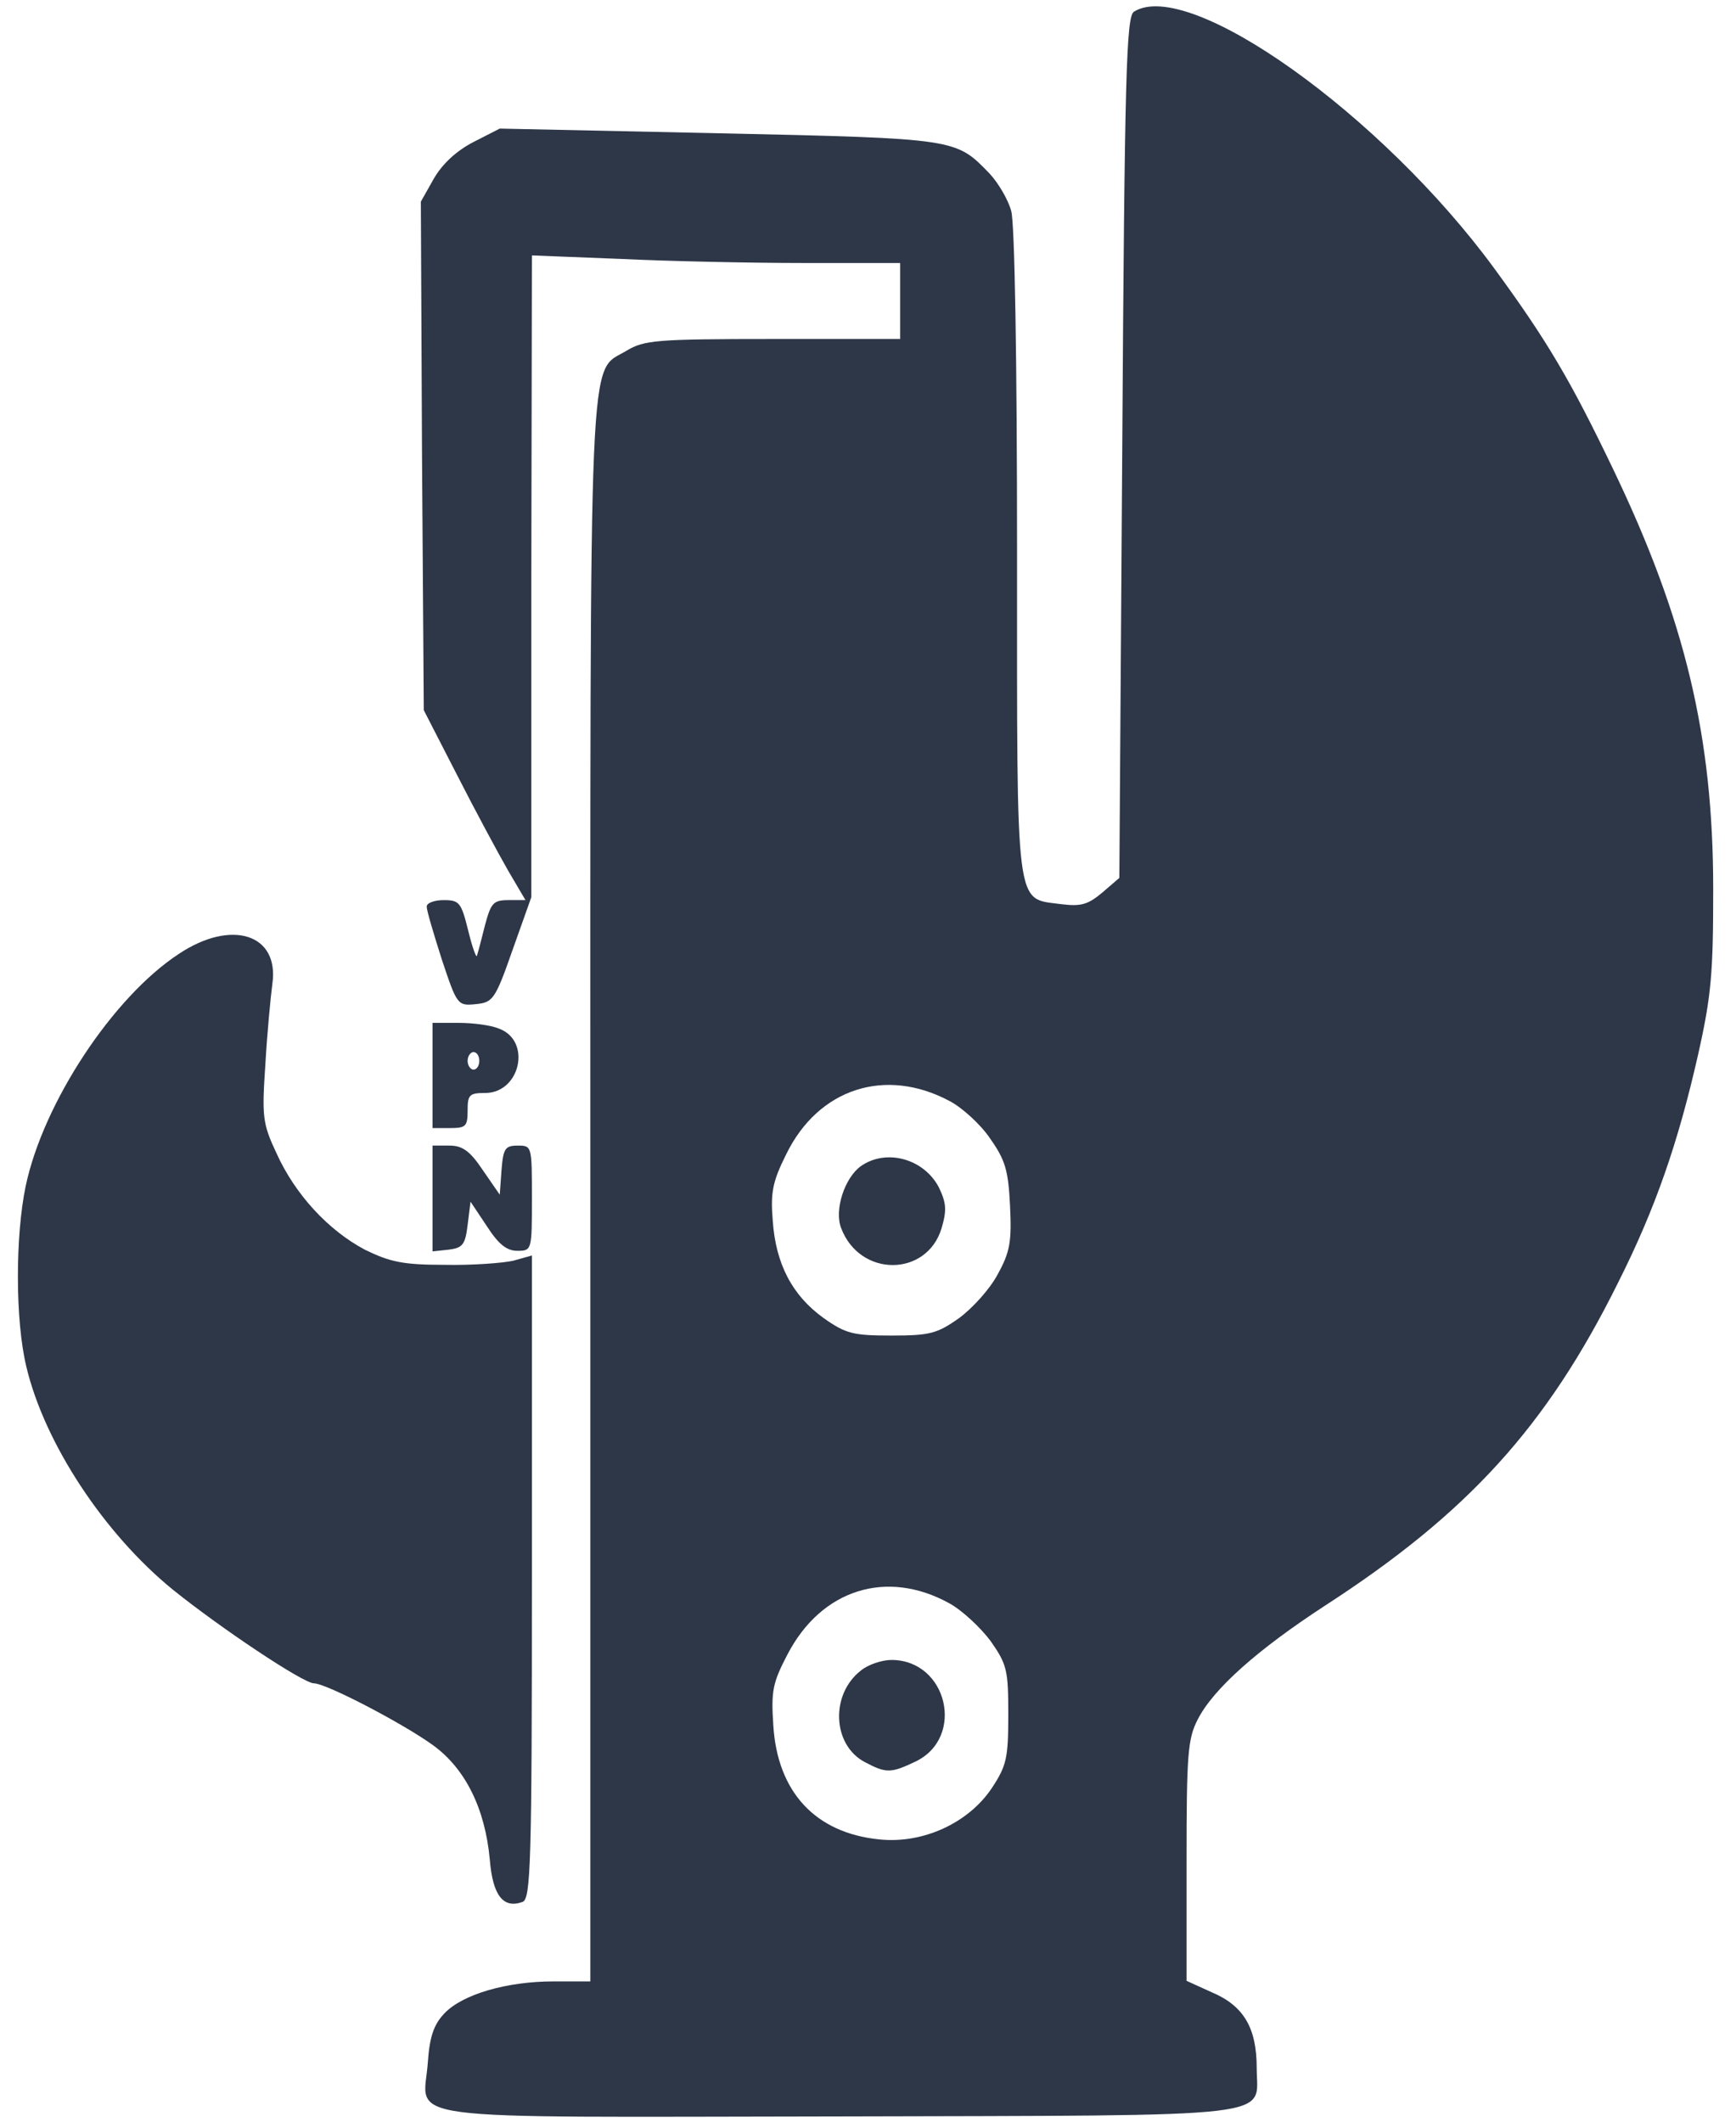 <svg xmlns="http://www.w3.org/2000/svg" viewBox="0 0 297 363">
  <style>
    :root {
      /* Цвет для светлой темы по умолчанию */
      --icon-color: #2D3748; 
    }

    @media (prefers-color-scheme: dark) {
      :root {
        /* Цвет для темной темы */
        --icon-color: #EDF2F7;
      }
    }

    /* Применяем цвет к путям логотипа */
    .otkr-path {
      fill: #2D3748;
    }
  </style>
  
  <title>Otkryvashka Logo</title>
  
  <path class="otkr-path" d="M194 2c-1.3.8-1.6 10.6-2 74.6l-.5 73.6-2.9 2.5c-2.5 2.1-3.7 2.4-7 2-8-1.1-7.6 2.1-7.6-60.1 0-33-.4-56.5-1-58.5-.5-1.9-2.2-4.8-3.7-6.4-5.8-6-5.5-6-46.3-6.9L85.5 22 81 24.3c-2.9 1.5-5.3 3.7-6.8 6.3L72 34.5l.2 43.5.3 43.5 5.7 11.1c3.1 6.1 7.1 13.5 8.7 16.3l3 5.1H87c-2.6 0-3 .5-4 4.2-.6 2.4-1.2 4.7-1.4 5.3-.1.5-.8-1.4-1.5-4.3-1.2-4.8-1.5-5.2-4.2-5.2-1.6 0-2.9.5-2.9 1.1 0 .7 1.2 4.7 2.6 9.1 2.6 7.8 2.7 7.9 5.8 7.6 2.9-.3 3.3-.7 6.3-9.3l3.2-9V98.6l.1-54.9 15.2.6c8.3.4 22.5.7 31.5.7H154v13h-21.7c-20.1 0-22.1.2-25.1 2-6.6 4-6.2-4.7-6.2 144v135h-6.3c-8 0-15.6 2.2-18.7 5.5-1.8 1.9-2.5 4-2.8 8.3-.7 10.3-7.5 9.4 70.3 9.3 77-.2 71.5.4 71.5-8.3 0-6.8-2.2-10.6-7.6-12.9l-4.4-2v-20.5c0-18.2.2-20.9 1.9-24.2 2.7-5.3 10.3-12 21.8-19.5 24.4-15.8 37.9-30.6 50.1-55.2 6.4-12.7 10.3-24 13.7-39 2.3-10.2 2.6-14.1 2.6-28.4 0-26.1-4.8-46.2-17.2-72-7.2-15-11.2-21.8-20.2-34.1C236.4 19.6 203.4-3.9 194 2m-31.5 186.4c2.1 1.1 5.3 4 6.9 6.4 2.6 3.7 3.1 5.4 3.4 11.5s0 7.9-2.1 11.7c-1.3 2.5-4.3 5.8-6.6 7.5-3.8 2.7-5.1 3-11.6 3s-7.8-.3-11.6-3c-5.3-3.8-8.2-9.2-8.7-16.7-.4-4.8 0-6.7 2.3-11.3 5.5-11.3 17-15 28-9.1m-.1 85.9c2.2 1.2 5.4 4.2 7.1 6.5 2.8 4 3 5 3 12.6 0 7.4-.3 8.7-2.8 12.5-4 6-11.8 9.6-19.3 8.8-10.9-1.1-17.4-8.1-18.1-19.5-.4-5.9-.1-7.3 2.4-12.1 5.8-11.2 17-14.7 27.7-8.8"/>
  <path class="otkr-path" d="M147.3 199.5c-2.8 2-4.6 7.5-3.4 10.6 3.2 8.5 14.7 8.4 17.2 0 .9-3.1.8-4.3-.5-7-2.6-4.9-9-6.6-13.3-3.6m0 86.3c-5.3 4.1-4.9 12.8.7 15.7 3.6 1.9 4.4 1.9 8.6-.1 8.6-4.1 5.5-17.4-4.1-17.4-1.6 0-4 .8-5.2 1.8M30.6 163.2c-11.3 7.4-23.2 25.5-26.2 39.7-1.8 8.6-1.8 23 .1 30.9 3.1 13.1 13.3 28.6 25.1 38.2 8.2 6.6 22.3 16 24.1 16 2.1 0 15.3 6.9 20.4 10.6 5.5 4 8.9 10.8 9.7 19.6.5 6.1 2.3 8.4 5.6 7.2 1.4-.5 1.6-6.5 1.6-55.6v-55l-3.2.9c-1.8.4-7.1.8-11.8.7-7.1 0-9.3-.5-13.6-2.6-6.2-3.3-11.9-9.4-15.1-16.5-2.4-5.1-2.5-6.3-1.9-15.2.3-5.3.9-11.5 1.2-13.8 1.2-8.5-7-11.1-16-5.1M74 184v9h3c2.7 0 3-.3 3-3s.3-3 3-3c6 0 8-8.9 2.4-11-1.4-.6-4.5-1-7-1H74zm8-2.5c0 .8-.4 1.5-1 1.5-.5 0-1-.7-1-1.5s.5-1.5 1-1.5c.6 0 1 .7 1 1.5"/>
  <path class="otkr-path" d="M74 205.1v9l2.8-.3c2.3-.3 2.8-.8 3.2-4.2l.5-4 2.8 4.2c2 3.1 3.4 4.2 5.2 4.2 2.5 0 2.5-.1 2.5-9s0-9-2.4-9c-2.2 0-2.5.5-2.8 4.2l-.3 4.2-2.9-4.2c-2.2-3.3-3.5-4.2-5.7-4.2H74z"/>
</svg>